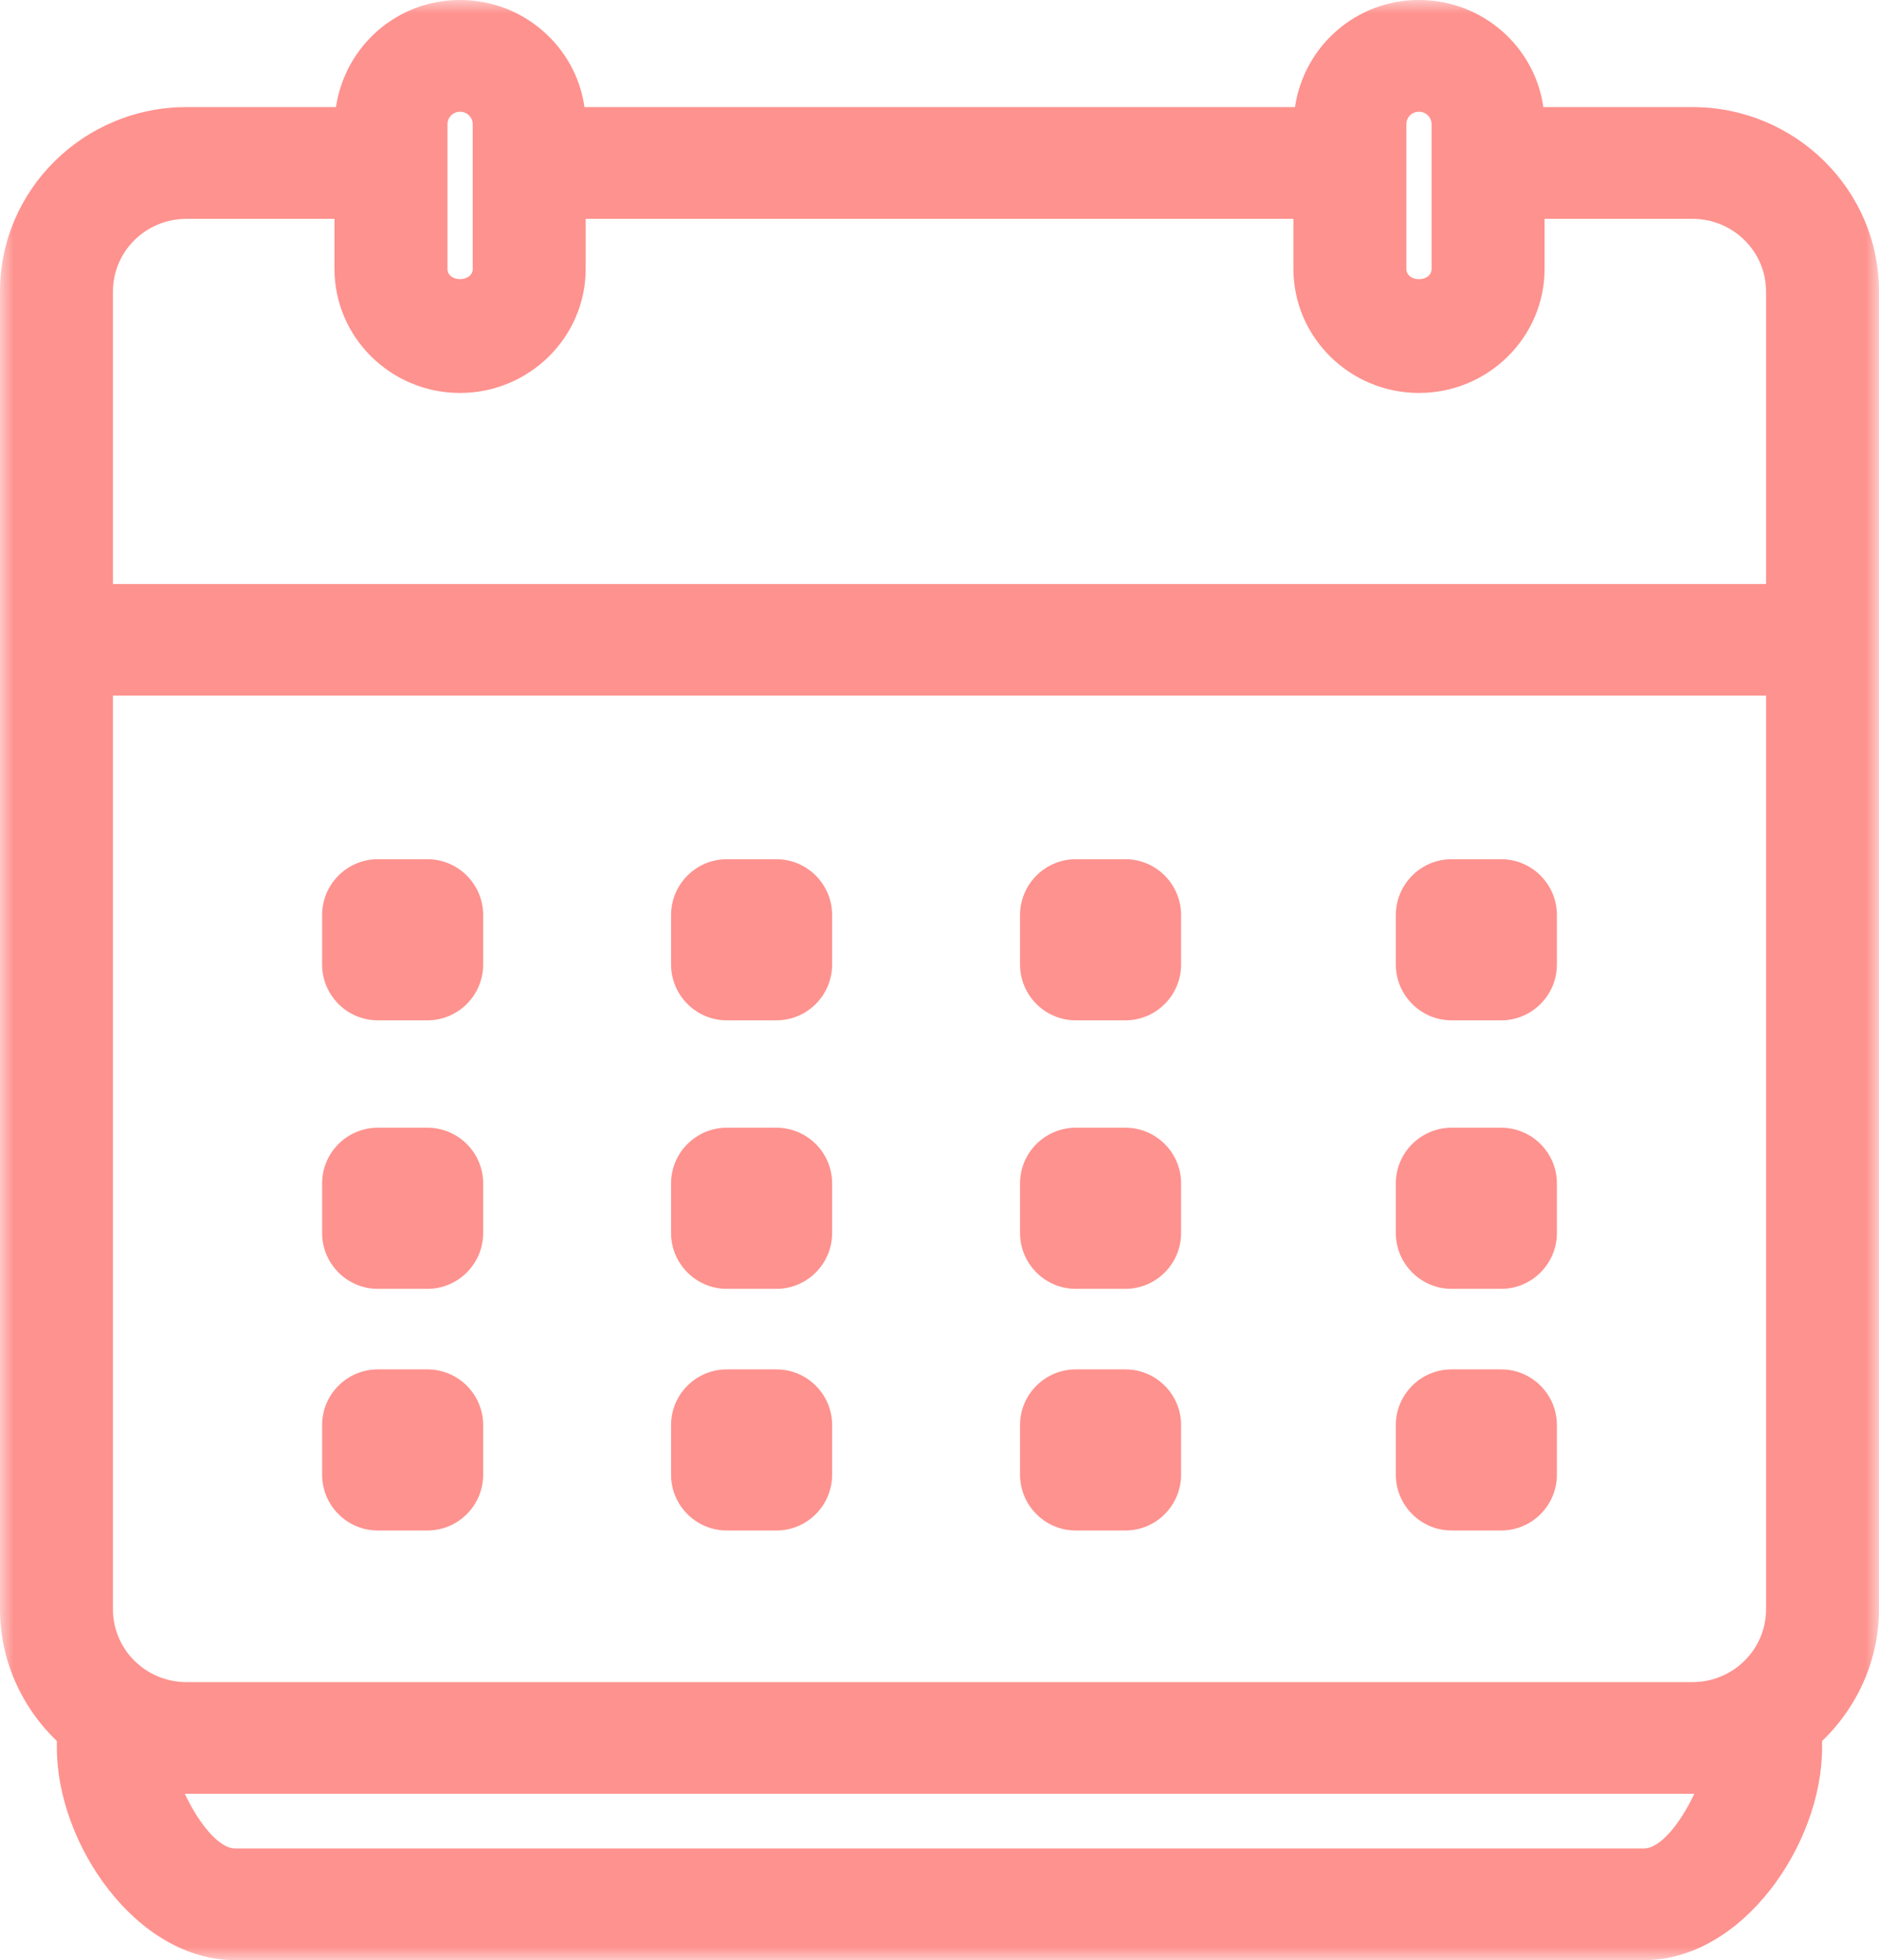 <svg xmlns="http://www.w3.org/2000/svg" xmlns:xlink="http://www.w3.org/1999/xlink" width="70" height="73" viewBox="0 0 70 73">
  <defs>
    <polygon id="calendar-a" points="0 0 70 0 70 73 0 73"/>
  </defs>
  <g fill="none" fill-rule="evenodd">
    <path fill="#FE928E" d="M54.078 57L55.924 57C57.07 57 58 56.067 58 54.921L58 53.074C58 51.931 57.07 51 55.924 51L54.078 51C52.932 51 52 51.931 52 53.074L52 54.921C52 56.067 52.932 57 54.078 57M40.077 48L41.925 48C43.07 48 44 47.066 44 45.92L44 44.074C44 42.93 43.07 42 41.925 42L40.077 42C38.932 42 38 42.93 38 44.074L38 45.92C38 47.066 38.932 48 40.077 48M40.077 38L41.925 38C43.07 38 44 37.067 44 35.921L44 34.081C44 32.933 43.07 32 41.925 32L40.077 32C38.932 32 38 32.933 38 34.081L38 35.921C38 37.067 38.932 38 40.077 38M54.078 48L55.924 48C57.07 48 58 47.066 58 45.92L58 44.074C58 42.93 57.07 42 55.924 42L54.078 42C52.932 42 52 42.93 52 44.074L52 45.92C52 47.066 52.932 48 54.078 48M54.078 38L55.924 38C57.07 38 58 37.067 58 35.921L58 34.081C58 32.933 57.07 32 55.924 32L54.078 32C52.932 32 52 32.933 52 34.081L52 35.921C52 37.067 52.932 38 54.078 38M40.077 57L41.925 57C43.07 57 44 56.067 44 54.921L44 53.074C44 51.931 43.07 51 41.925 51L40.077 51C38.932 51 38 51.931 38 53.074L38 54.921C38 56.067 38.932 57 40.077 57M14.075 38L15.923 38C17.068 38 18 37.067 18 35.921L18 34.081C18 32.933 17.068 32 15.923 32L14.075 32C12.93 32 12 32.933 12 34.081L12 35.921C12 37.067 12.93 38 14.075 38M27.076 38L28.924 38C30.07 38 31 37.067 31 35.921L31 34.081C31 32.933 30.07 32 28.924 32L27.076 32C25.93 32 25 32.933 25 34.081L25 35.921C25 37.067 25.93 38 27.076 38"/>
    <mask id="calendar-b" fill="#fff">
      <use xlink:href="#calendar-a"/>
    </mask>
    <path fill="#FE928E" d="M17.611,10.012 C17.612,10.517 16.672,10.531 16.67,10.012 L16.67,4.626 C16.67,4.371 16.88,4.161 17.135,4.161 C17.398,4.161 17.611,4.371 17.611,4.626 L17.611,10.012 Z M53.332,10.012 C53.33,10.526 52.393,10.528 52.393,10.012 L52.393,4.626 C52.393,4.365 52.6,4.161 52.862,4.161 C53.122,4.161 53.332,4.371 53.332,4.626 L53.332,10.012 Z M17.135,14.635 C19.717,14.635 21.819,12.56 21.819,10.012 L21.819,8.15 L48.185,8.15 L48.185,10.012 C48.185,12.56 50.284,14.635 52.862,14.635 C55.442,14.635 57.542,12.56 57.542,10.012 L57.542,8.15 L63.052,8.15 C64.563,8.15 65.792,9.362 65.792,10.854 L65.792,21.75 L4.208,21.75 L4.208,10.854 C4.208,9.362 5.435,8.15 6.946,8.15 L12.46,8.15 L12.46,10.012 C12.46,12.56 14.557,14.635 17.135,14.635 L17.135,14.635 Z M65.792,25.908 L65.792,59.939 C65.792,61.432 64.563,62.647 63.052,62.647 L6.946,62.647 C5.435,62.647 4.208,61.432 4.208,59.939 L4.208,25.908 L65.792,25.908 Z M6.946,66.807 L63.052,66.807 L63.119,66.807 C62.604,67.9 61.855,68.841 61.248,68.841 L8.755,68.841 C8.15,68.841 7.401,67.9 6.885,66.807 L6.946,66.807 Z M63.052,3.989 L57.496,3.989 C57.18,1.737 55.225,-0.001 52.862,-0.001 C50.526,-0.001 48.585,1.702 48.242,3.989 L21.774,3.989 C21.459,1.737 19.498,-0.001 17.135,-0.001 C14.801,-0.001 12.86,1.702 12.515,3.989 L6.946,3.989 C3.118,3.989 -0,7.07 -0,10.854 L-0,59.939 C-0,61.775 0.767,63.544 2.118,64.841 L2.118,65.091 C2.118,68.675 5.079,73.001 8.755,73.001 L61.248,73.001 C64.923,73.001 67.88,68.675 67.88,65.091 L67.88,64.841 C69.231,63.541 70,61.772 70,59.939 L70,10.854 C70,7.07 66.884,3.989 63.052,3.989 L63.052,3.989 Z" mask="url(#calendar-b)"/>
    <path fill="#FE928E" d="M14.075 48L15.923 48C17.068 48 18 47.066 18 45.92L18 44.074C18 42.93 17.068 42 15.923 42L14.075 42C12.93 42 12 42.93 12 44.074L12 45.92C12 47.066 12.93 48 14.075 48M14.075 57L15.923 57C17.068 57 18 56.067 18 54.921L18 53.074C18 51.931 17.068 51 15.923 51L14.075 51C12.93 51 12 51.931 12 53.074L12 54.921C12 56.067 12.93 57 14.075 57M27.076 57L28.924 57C30.07 57 31 56.067 31 54.921L31 53.074C31 51.931 30.07 51 28.924 51L27.076 51C25.93 51 25 51.931 25 53.074L25 54.921C25 56.067 25.93 57 27.076 57M27.076 48L28.924 48C30.07 48 31 47.066 31 45.92L31 44.074C31 42.93 30.07 42 28.924 42L27.076 42C25.93 42 25 42.93 25 44.074L25 45.92C25 47.066 25.93 48 27.076 48"/>
  </g>
</svg>
